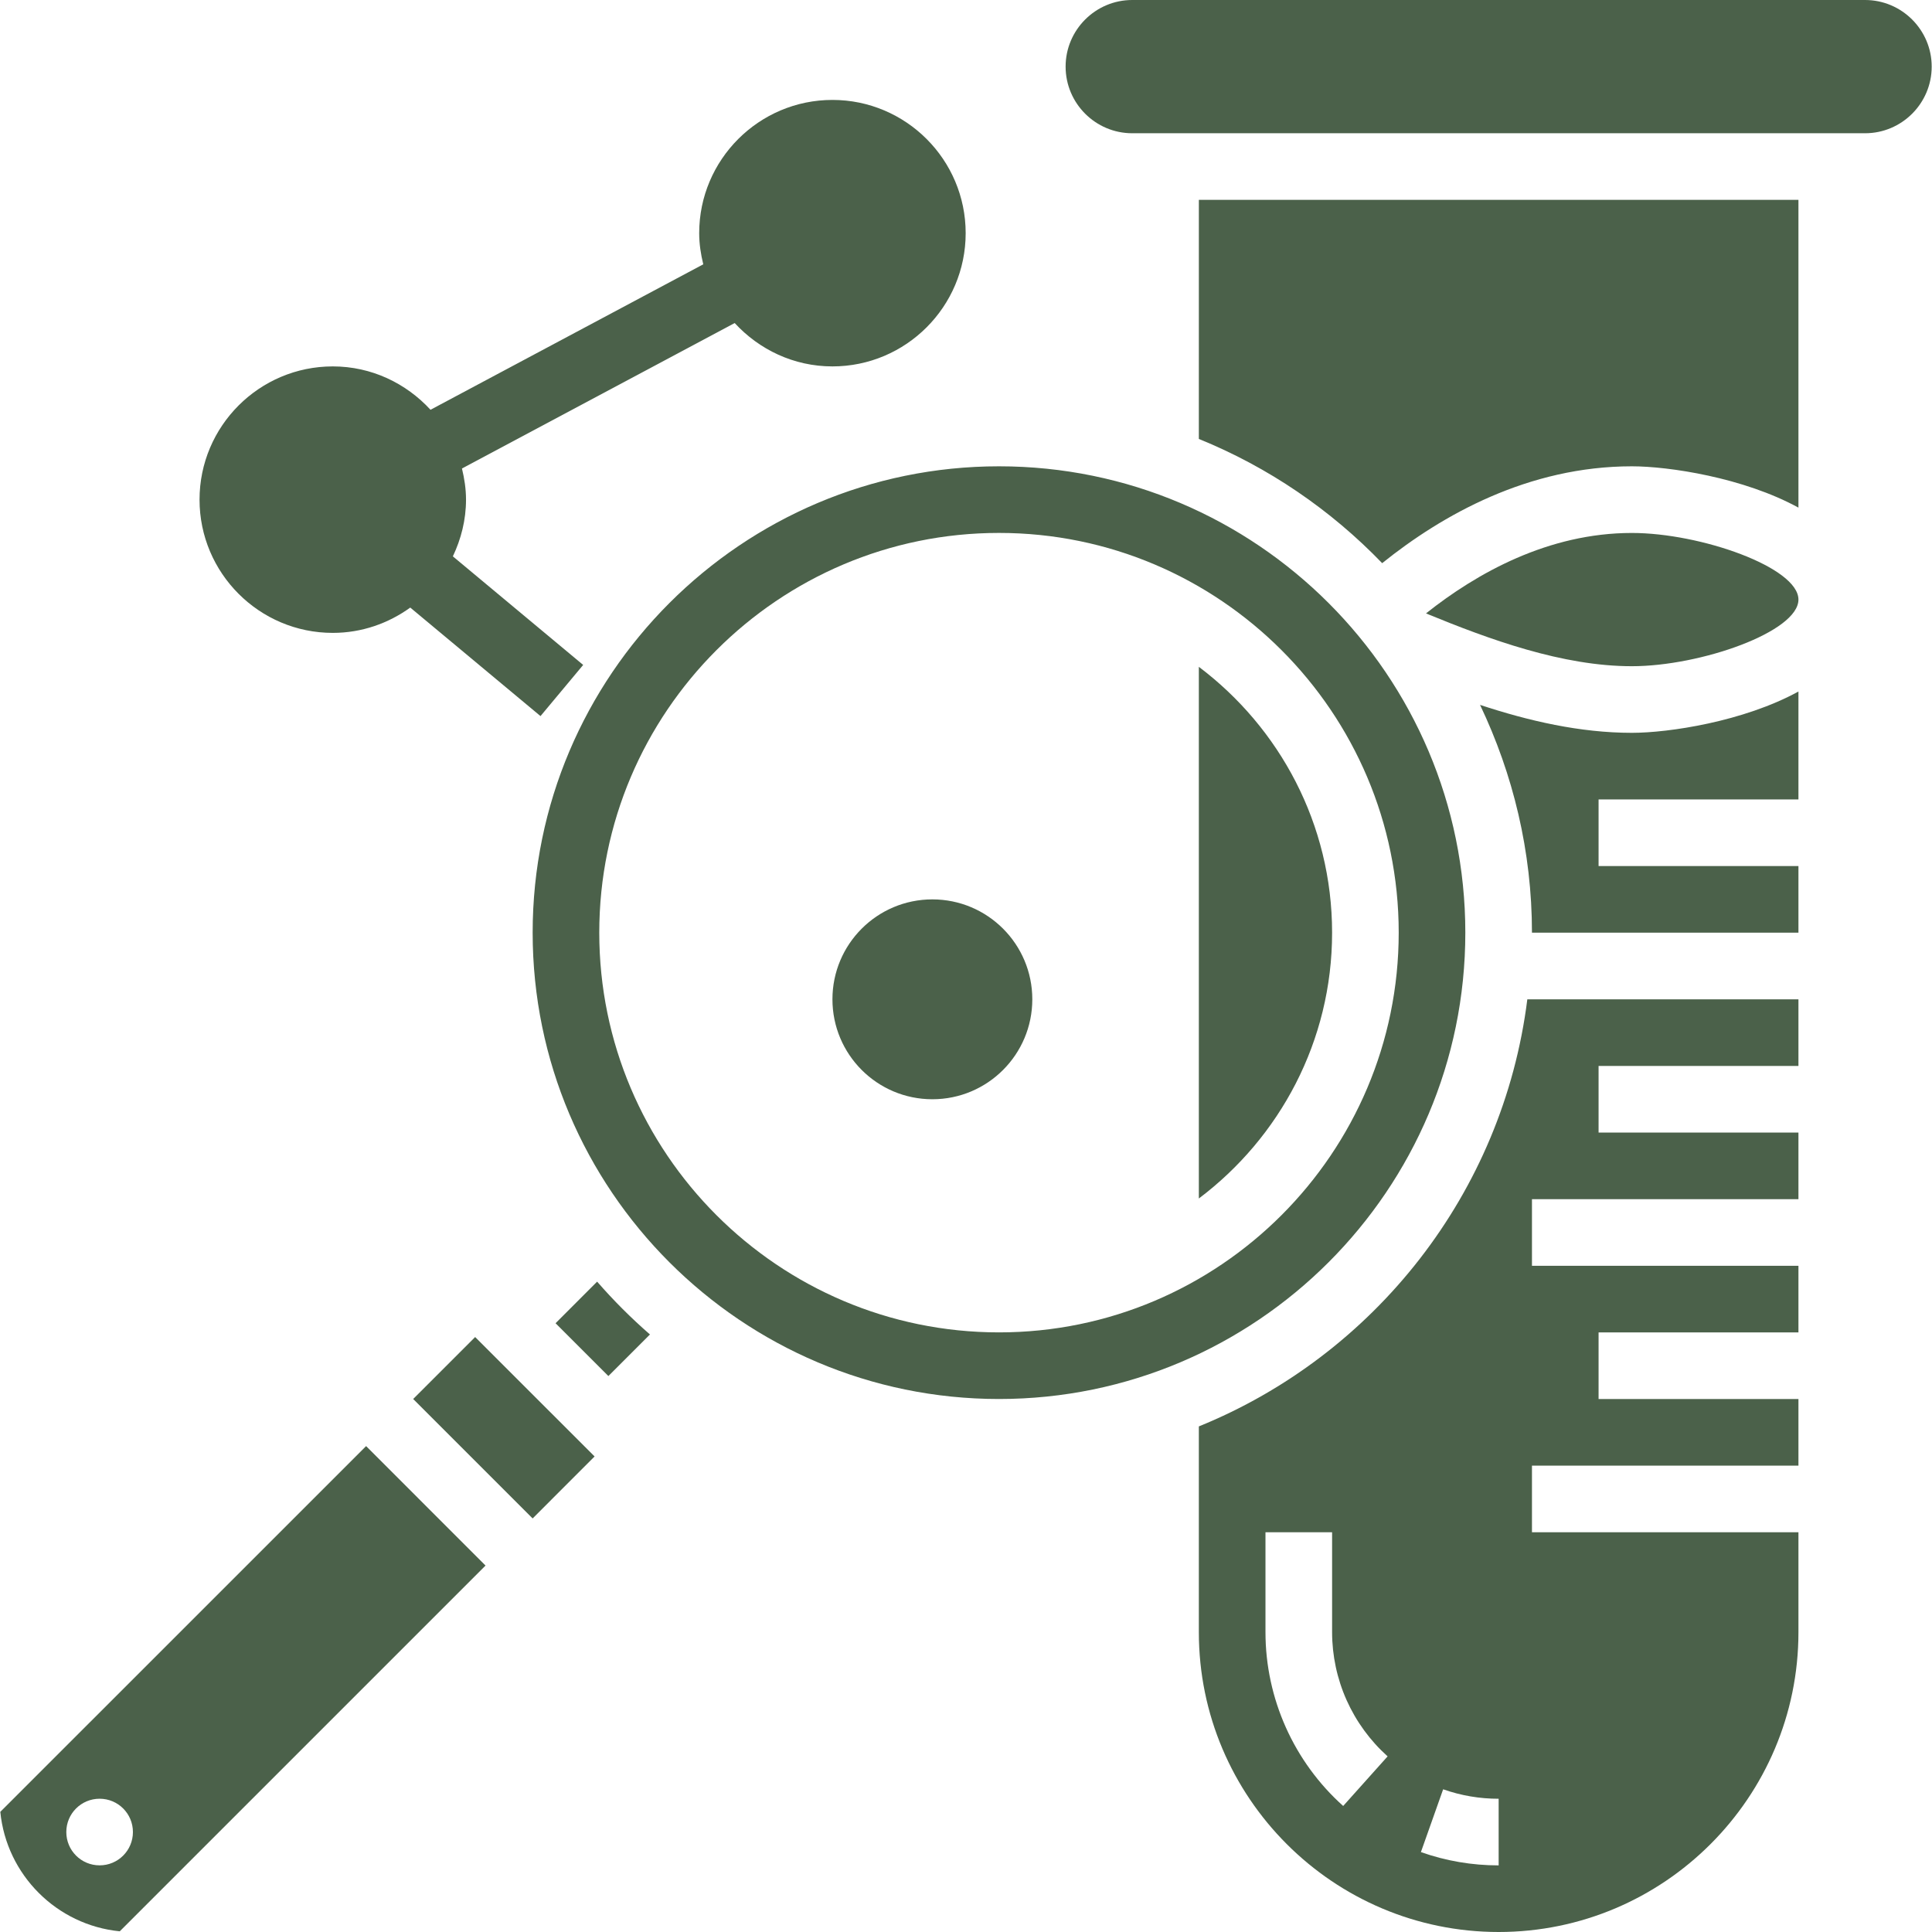 <svg xmlns="http://www.w3.org/2000/svg" width="100" height="100" viewBox="0 0 100 100" fill="none"><path d="M17.225 32.758C18.725 32.758 20.102 32.265 21.235 31.448L27.976 37.065L30.185 34.417L23.44 28.797C23.864 27.904 24.121 26.915 24.121 25.862C24.121 25.305 24.037 24.769 23.911 24.25L38.028 16.721C39.29 18.092 41.081 18.965 43.087 18.965C46.89 18.965 49.983 15.872 49.983 12.069C49.983 8.265 46.89 5.172 43.087 5.172C39.283 5.172 36.19 8.265 36.19 12.069C36.19 12.626 36.274 13.16 36.401 13.681L22.283 21.21C21.021 19.839 19.23 18.965 17.225 18.965C13.421 18.965 10.328 22.058 10.328 25.862C10.328 29.665 13.421 32.758 17.225 32.758ZM62.052 34.515V62.034C66.231 58.886 68.949 53.898 68.949 48.276C68.949 42.651 66.231 37.666 62.052 34.515Z" fill="#4B614A"></path><path d="M75.845 48.274C75.845 34.963 65.018 24.136 51.708 24.136C38.398 24.136 27.57 34.963 27.57 48.274C27.57 61.585 38.398 72.412 51.708 72.412C65.018 72.412 75.845 61.585 75.845 48.274ZM51.708 68.964C40.298 68.964 31.018 59.683 31.018 48.274C31.018 36.865 40.298 27.584 51.708 27.584C63.117 27.584 72.397 36.865 72.397 48.274C72.397 59.683 63.116 68.964 51.708 68.964ZM30.907 66.338L28.756 68.49L31.49 71.224L33.642 69.072C32.668 68.225 31.756 67.312 30.907 66.338ZM21.386 72.412L24.593 69.205L30.776 75.386L27.569 78.594L21.386 72.412ZM0.016 93.781C0.337 97.043 2.936 99.643 6.199 99.964L25.131 81.033L18.949 74.85L0.016 93.781ZM5.156 96.55C4.203 96.55 3.432 95.78 3.432 94.826C3.432 93.872 4.203 93.102 5.156 93.102C6.109 93.102 6.88 93.872 6.88 94.826C6.88 95.78 6.109 96.55 5.156 96.55ZM62.052 22.719C65.66 24.184 68.881 26.39 71.541 29.149C74.643 26.657 79.103 24.136 84.466 24.136C86.371 24.136 90.241 24.716 93.087 26.275V10.343H62.053L62.052 22.719Z" fill="#4B614A"></path><path d="M84.466 27.586C80.139 27.586 76.439 29.661 73.809 31.75C77.107 33.106 80.873 34.483 84.466 34.483C88.027 34.483 93.087 32.7 93.087 31.035C93.087 29.369 88.027 27.586 84.466 27.586ZM96.535 0H58.604C56.704 0 55.156 1.547 55.156 3.448C55.156 5.35 56.704 6.897 58.604 6.897H96.535C98.435 6.897 99.984 5.35 99.984 3.448C99.984 1.547 98.435 0 96.535 0ZM76.607 36.485C78.313 40.065 79.294 44.053 79.294 48.276H93.087V44.828H82.742V41.379H93.087V35.793C90.241 37.352 86.371 37.931 84.466 37.931C81.78 37.931 79.12 37.314 76.607 36.485ZM62.052 73.831V84.483C62.052 93.039 69.013 100 77.57 100C86.126 100 93.087 93.039 93.087 84.483V79.31H79.294V75.862H93.087V72.414H82.742V68.966H93.087V65.517H79.294V62.069H93.087V58.621H82.742V55.172H93.087V51.724H79.054C77.794 61.769 71.127 70.145 62.052 73.831ZM69.523 93.477C66.968 91.19 65.501 87.91 65.501 84.483V79.31H68.949V84.483C68.95 85.696 69.206 86.895 69.701 88.002C70.197 89.109 70.92 90.1 71.823 90.909L69.523 93.477ZM77.57 96.552C76.199 96.553 74.838 96.321 73.546 95.864L74.697 92.614C75.62 92.939 76.591 93.105 77.57 93.103V96.552ZM53.432 51.724C53.432 54.581 51.116 56.897 48.259 56.897C45.403 56.897 43.087 54.581 43.087 51.724C43.087 48.868 45.403 46.552 48.259 46.552C51.116 46.552 53.432 48.868 53.432 51.724Z" fill="#4B614A"></path></svg>